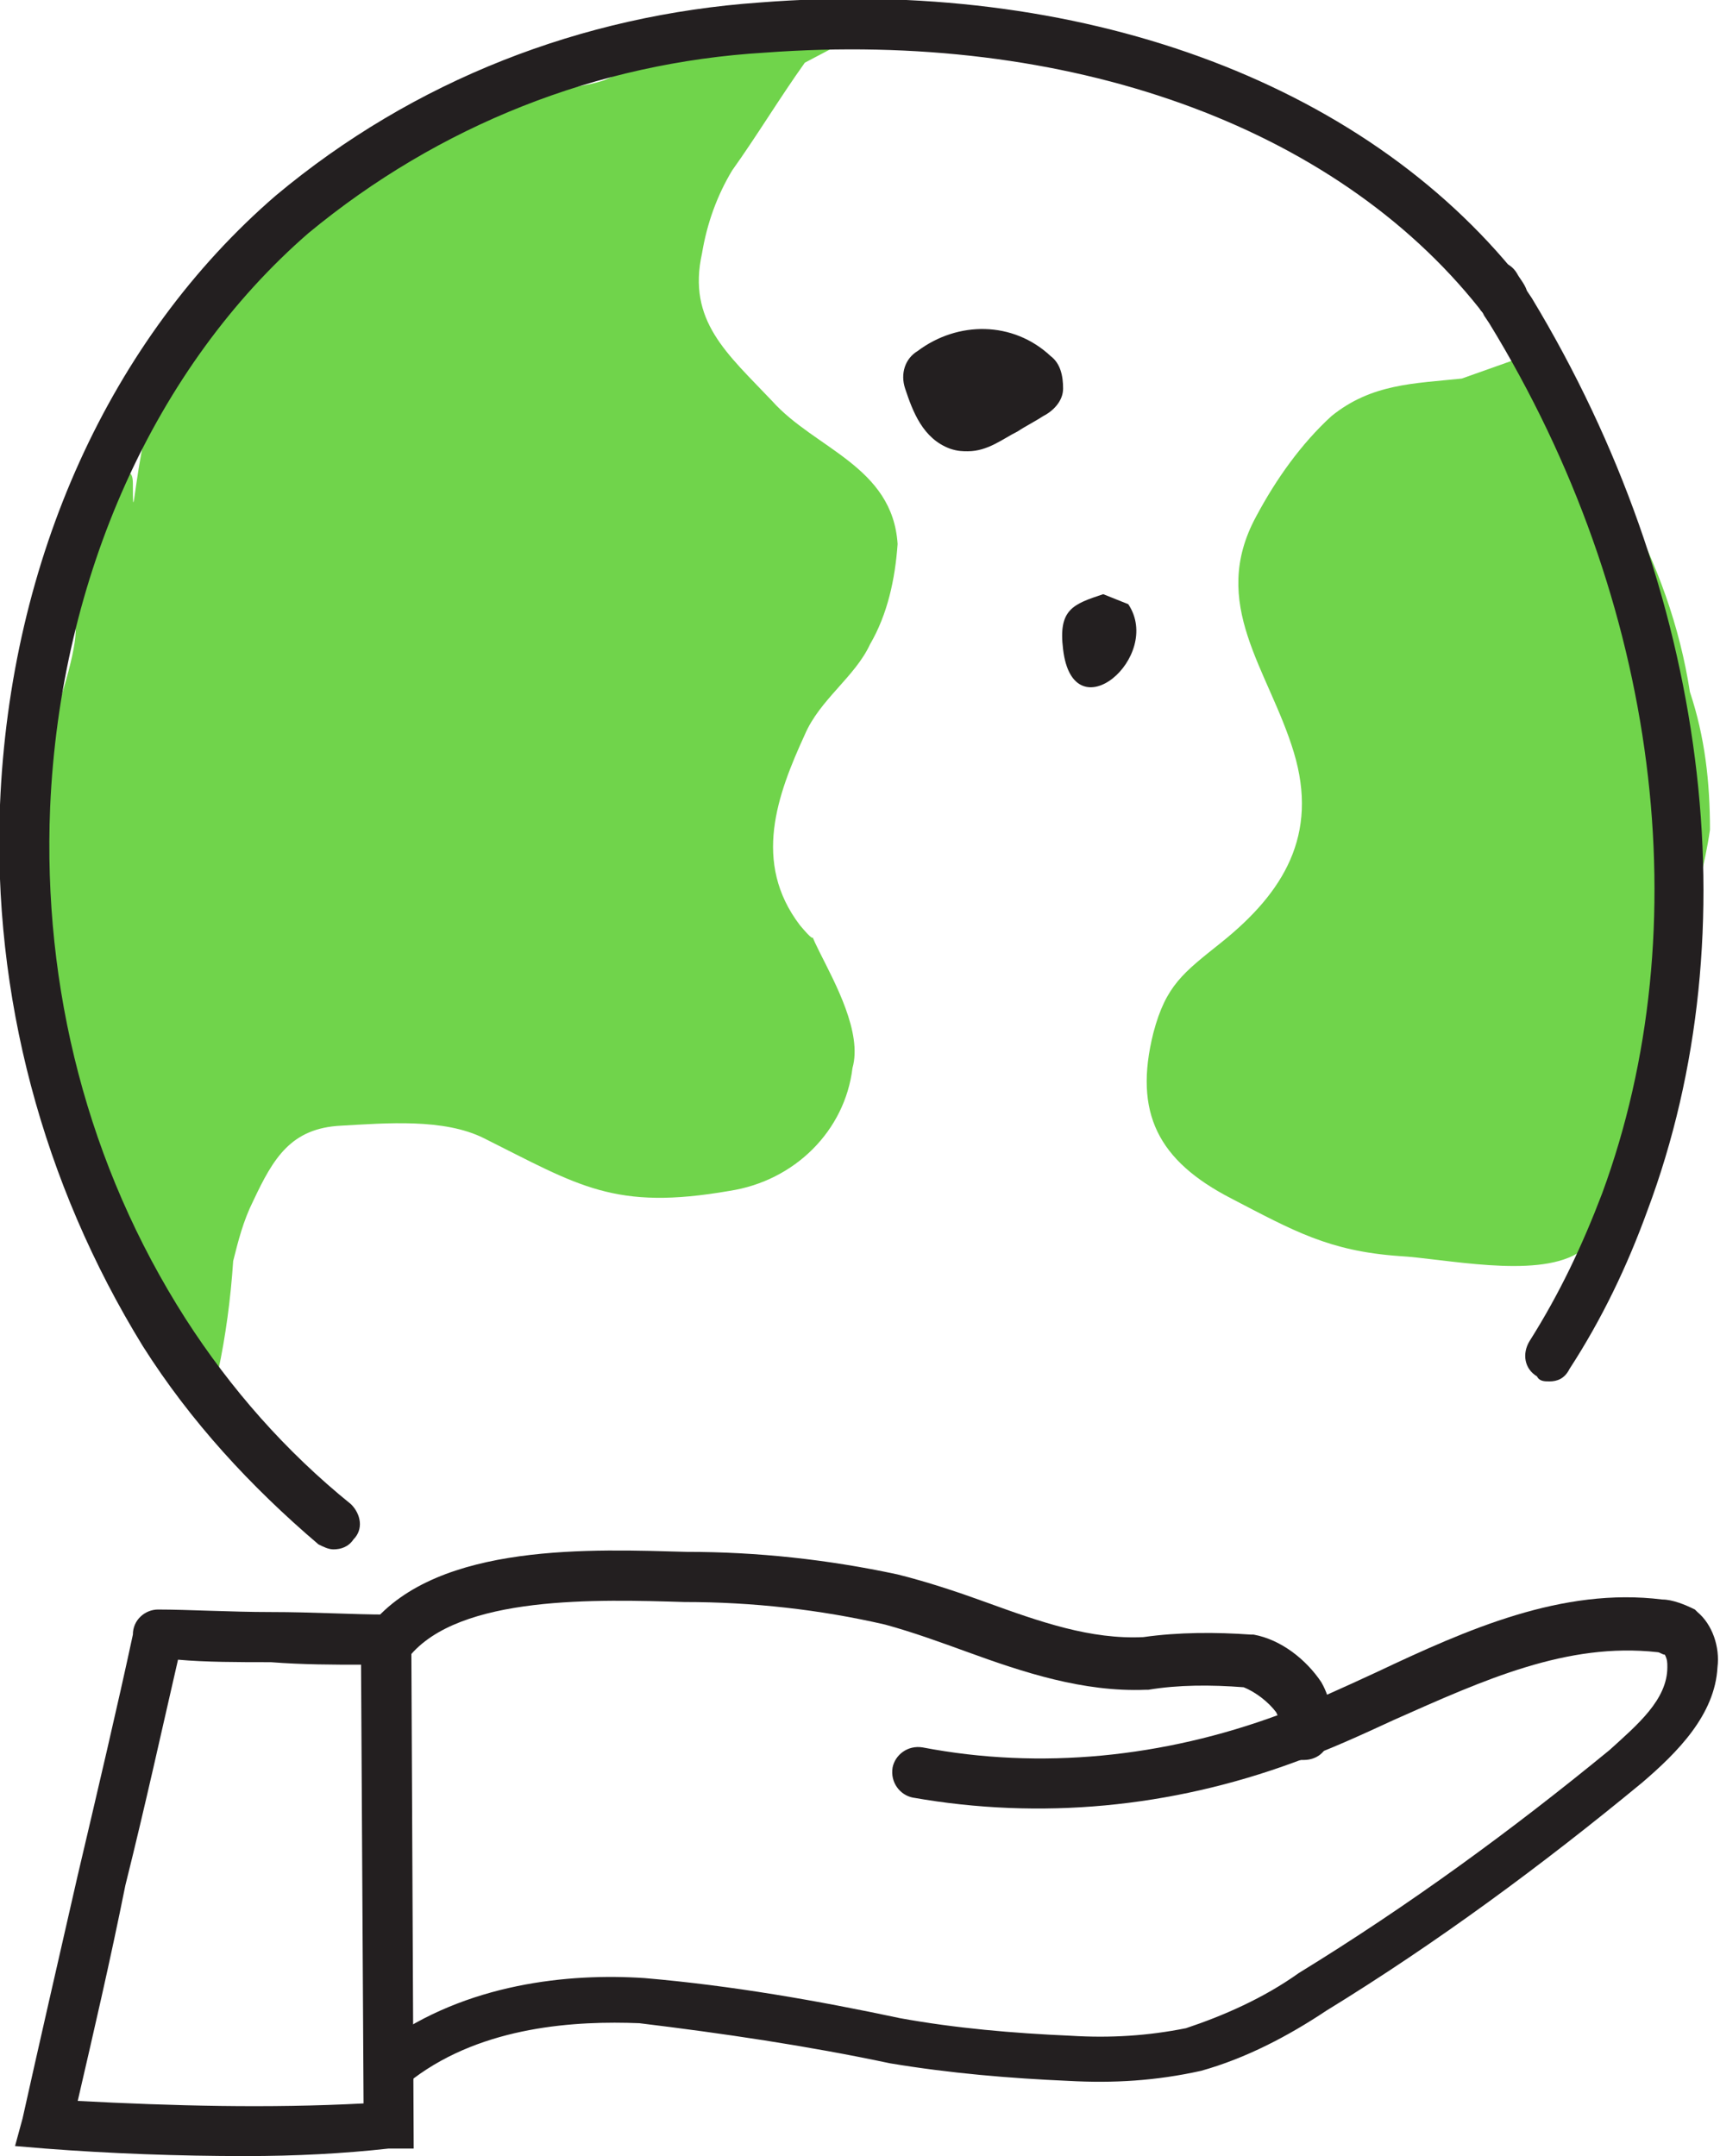 <?xml version="1.0" encoding="UTF-8"?>
<!-- Generator: Adobe Illustrator 24.0.1, SVG Export Plug-In . SVG Version: 6.00 Build 0)  -->
<svg xmlns="http://www.w3.org/2000/svg" xmlns:xlink="http://www.w3.org/1999/xlink" id="Layer_1" x="0px" y="0px" viewBox="0 0 68.6 86" style="enable-background:new 0 0 68.6 86;" xml:space="preserve">
<style type="text/css">
	.st0{fill:#70D44B;}
	.st1{fill:#231F20;}
</style>
<title>Goodtel_icon_protecting-the-planet</title>
<g>
	<path class="st0" d="M58.3,15.1c-1.9,0.2-3.6,0.2-5.2,1.5c-1.2,1.1-2.2,2.5-3,4c-1.9,3.5,0.5,6.1,1.5,9.4s-0.4,5.6-2.9,7.6   c-1.5,1.2-2.2,1.7-2.7,3.6c-0.8,3.2,0.2,5.1,3.1,6.6c2.5,1.3,3.9,2.1,6.7,2.3c1.8,0.1,5.4,0.9,7.1-0.1c1.1-0.6,1.8-2.7,2.3-3.8   c0.5-1.3,1.3-2.7,1.7-4c0.5-1.6,0.1-3.3,0.4-5c0.3-1.4,0.7-2.7,0.9-4.1c0-1.9-0.2-3.7-0.8-5.5c-0.4-2.6-1.3-5.1-2.6-7.5   c-1.2-2-1-5.1-3.4-6.1"></path>
</g>
<g>
	<path class="st0" d="M32.1,2.5c-1,1.4-1.9,2.9-2.9,4.3c-0.6,1-1,2.1-1.2,3.3c-0.6,2.7,1,4,2.8,5.9c1.7,1.9,4.8,2.6,5,5.7   c-0.1,1.4-0.4,2.8-1.1,4c-0.6,1.3-2,2.2-2.6,3.6c-1.1,2.4-2.1,5.1-0.2,7.6c1,1.2,0.1-0.3,0.8,1.1c0.6,1.2,1.7,3.2,1.3,4.6   c-0.3,2.5-2.3,4.5-4.9,4.9c-4.6,0.8-6-0.2-9.8-2.1c-1.6-0.8-3.9-0.6-5.7-0.5c-2,0.1-2.7,1.3-3.5,3c-0.4,0.8-0.6,1.6-0.8,2.4   c-0.1,1.5-0.3,3-0.6,4.4c-0.7,1.8-1.2-1.8-2-2.7c-1.4-1.6-2.5-3.3-3.4-5.2c-0.6-1.1,0-1.2-0.7-2.2c-0.5-0.8-0.3-2.1-0.8-2.9   c-0.5-1.5-0.7-3-0.7-4.5c0-0.4-0.1-1.7-0.2-2.2c0-1.5-0.5-1.4,0-2.9C2,29.3,4.3,23,2.1,25c-1.2,1.1,3.2-8.2,3.2-5.7   c0,3,0.1-4,2.3-6.3c1.3-1.3,3.7-3.1,5.1-4.5c1.7-1.5,3.6-2.7,5.7-3.4c1-0.4,1.9-1,2.9-1.3s1.9-0.3,2.8-0.6c1.1-0.5,2.2-0.9,3.4-1.1   c0.7,0,1.5,0,2.2-0.1c0.6-0.1,1.1-0.3,1.6-0.6c0.9-0.2,1.7,0.3,2.7,0.1"></path>
</g>
<g>
	<path class="st1" d="M61.8,55.1c-0.2,0-0.4,0-0.5-0.2c-0.5-0.3-0.6-0.9-0.3-1.4c1.2-1.9,2.1-3.8,2.9-5.9   c3.9-10.6,2.3-23.6-4.5-34.7l-0.2-0.3c-0.1-0.2-0.2-0.4-0.4-0.6c-0.3-0.5-0.2-1.1,0.3-1.4c0.5-0.3,1.1-0.2,1.4,0.3   c0.1,0.2,0.3,0.4,0.4,0.7l0.2,0.3c7,11.6,8.8,25.2,4.6,36.4c-0.8,2.2-1.8,4.3-3.1,6.3C62.4,55,62.1,55.1,61.8,55.1z"></path>
</g>
<g>
	<path class="st1" d="M13.3,61.8c-0.2,0-0.4-0.1-0.6-0.2c-2.7-2.3-5.1-4.9-7-7.9c-4-6.5-6-14-5.7-21.6c0.4-9.8,4.4-18.6,11-24.3   c5.5-4.6,12.2-7.2,19.3-7.7c12.7-1,24,3.1,30.3,11c0.3,0.4,0.3,1.1-0.2,1.4c-0.4,0.3-1.1,0.3-1.4-0.2C53.2,5,42.6,1.2,30.5,2.1   c-6.7,0.4-13,2.9-18.2,7.2C6.2,14.6,2.4,23,2,32.2c-0.3,7.2,1.5,14.3,5.4,20.4c1.8,2.8,4,5.3,6.6,7.4c0.4,0.4,0.5,1,0.1,1.4   C13.9,61.7,13.6,61.8,13.3,61.8z"></path>
</g>
<g>
	<path class="st1" d="M38.6,18c-0.2,0-0.4,0-0.7-0.1c-1.1-0.4-1.5-1.5-1.8-2.4c-0.2-0.6,0-1.2,0.5-1.5c1.6-1.2,3.8-1.2,5.3,0.2   c0.4,0.3,0.5,0.8,0.5,1.3s-0.4,0.9-0.8,1.1c-0.3,0.2-0.7,0.4-1,0.6C40,17.5,39.4,18,38.6,18z"></path>
</g>
<g>
	<path class="st1" d="M44,23.7c-1.2,0.4-1.8,0.6-1.6,2.2c0.4,3.4,4,0.3,2.6-1.8"></path>
</g>
<g>
	<path class="st1" d="M52,70.2c-0.1,0-0.2,0-0.3,0c-0.5-0.2-0.8-0.7-0.7-1.2c0.1-0.2,0-0.5-0.1-0.7c-0.3-0.4-0.8-0.8-1.3-1   c-1.3-0.1-2.6-0.1-3.8,0.1l-0.1,0c-2.5,0.1-4.9-0.7-7.1-1.5c-1.1-0.4-2.2-0.8-3.3-1.1c-2.6-0.6-5.3-0.9-8-0.9   c-3.4-0.1-9-0.3-11,2.2c-0.4,0.4-1,0.5-1.4,0.1c-0.4-0.4-0.5-1-0.1-1.4c2.7-3.3,8.9-3,12.6-2.9c2.8,0,5.6,0.3,8.4,0.9   c1.2,0.3,2.4,0.7,3.5,1.1c2.2,0.8,4.2,1.5,6.3,1.4c1.4-0.2,2.9-0.2,4.3-0.1l0.1,0c1.1,0.2,2.1,1,2.7,1.9c0.4,0.7,0.5,1.5,0.3,2.3   C52.9,69.9,52.5,70.2,52,70.2z"></path>
</g>
<g>
	<path class="st1" d="M15.9,83.3c-0.3,0-0.6-0.1-0.8-0.4c-0.3-0.4-0.2-1.1,0.2-1.4c3.3-2.4,7.4-2.8,10.4-2.6   c3.5,0.3,6.9,0.9,10.2,1.6c2.2,0.4,4.5,0.6,6.8,0.7c1.6,0.1,3.1,0,4.6-0.3c1.5-0.5,3.1-1.2,4.5-2.2c4.4-2.7,8.5-5.7,12.4-8.9   c1.1-1,2.3-2,2.3-3.3c0-0.2,0-0.3-0.1-0.5c-0.1,0-0.2-0.1-0.3-0.1c-3.6-0.4-6.9,1.1-10.5,2.7c-1.3,0.6-2.6,1.2-4,1.7   c-4.9,1.8-10.1,2.3-15.2,1.4c-0.5-0.1-0.9-0.6-0.8-1.2c0.1-0.5,0.6-0.9,1.2-0.8c4.7,0.9,9.6,0.4,14.2-1.3c1.3-0.5,2.6-1.1,3.9-1.7   c3.6-1.7,7.4-3.4,11.4-2.9c0.4,0,0.9,0.2,1.3,0.4l0.1,0.1c0.6,0.5,0.9,1.4,0.8,2.2c-0.1,1.9-1.6,3.4-3,4.6c-4,3.3-8.2,6.4-12.6,9.1   c-1.5,1-3.2,1.9-5,2.4c-1.8,0.4-3.5,0.5-5.3,0.4c-2.3-0.1-4.7-0.3-7.1-0.7c-3.3-0.7-6.7-1.2-10-1.6c-2.5-0.1-6.2,0.1-9,2.2   C16.3,83.3,16.1,83.3,15.9,83.3z"></path>
</g>
<g>
	<path class="st1" d="M9.8,86c-2.7,0-5.4-0.1-8-0.3l-1.2-0.1l0.3-1.1c0.6-2.7,1.4-6.2,2.2-9.7c0.8-3.4,1.6-6.8,2.2-9.6c0,0,0,0,0,0   c0-0.6,0.5-1,1-1c1.2,0,2.9,0.1,4.5,0.1c1.7,0,3.3,0.1,4.6,0.1l1,0l0.1,21.3l-1,0C13.7,85.9,11.8,86,9.8,86z M3.1,83.8   c3.8,0.2,7.6,0.3,11.4,0.1l-0.1-17.5c-1.1,0-2.3,0-3.6-0.1c-1.3,0-2.6,0-3.7-0.1c-0.6,2.6-1.3,5.8-2.1,9   C4.4,78.2,3.7,81.2,3.1,83.8z"></path>
</g>
</svg>
